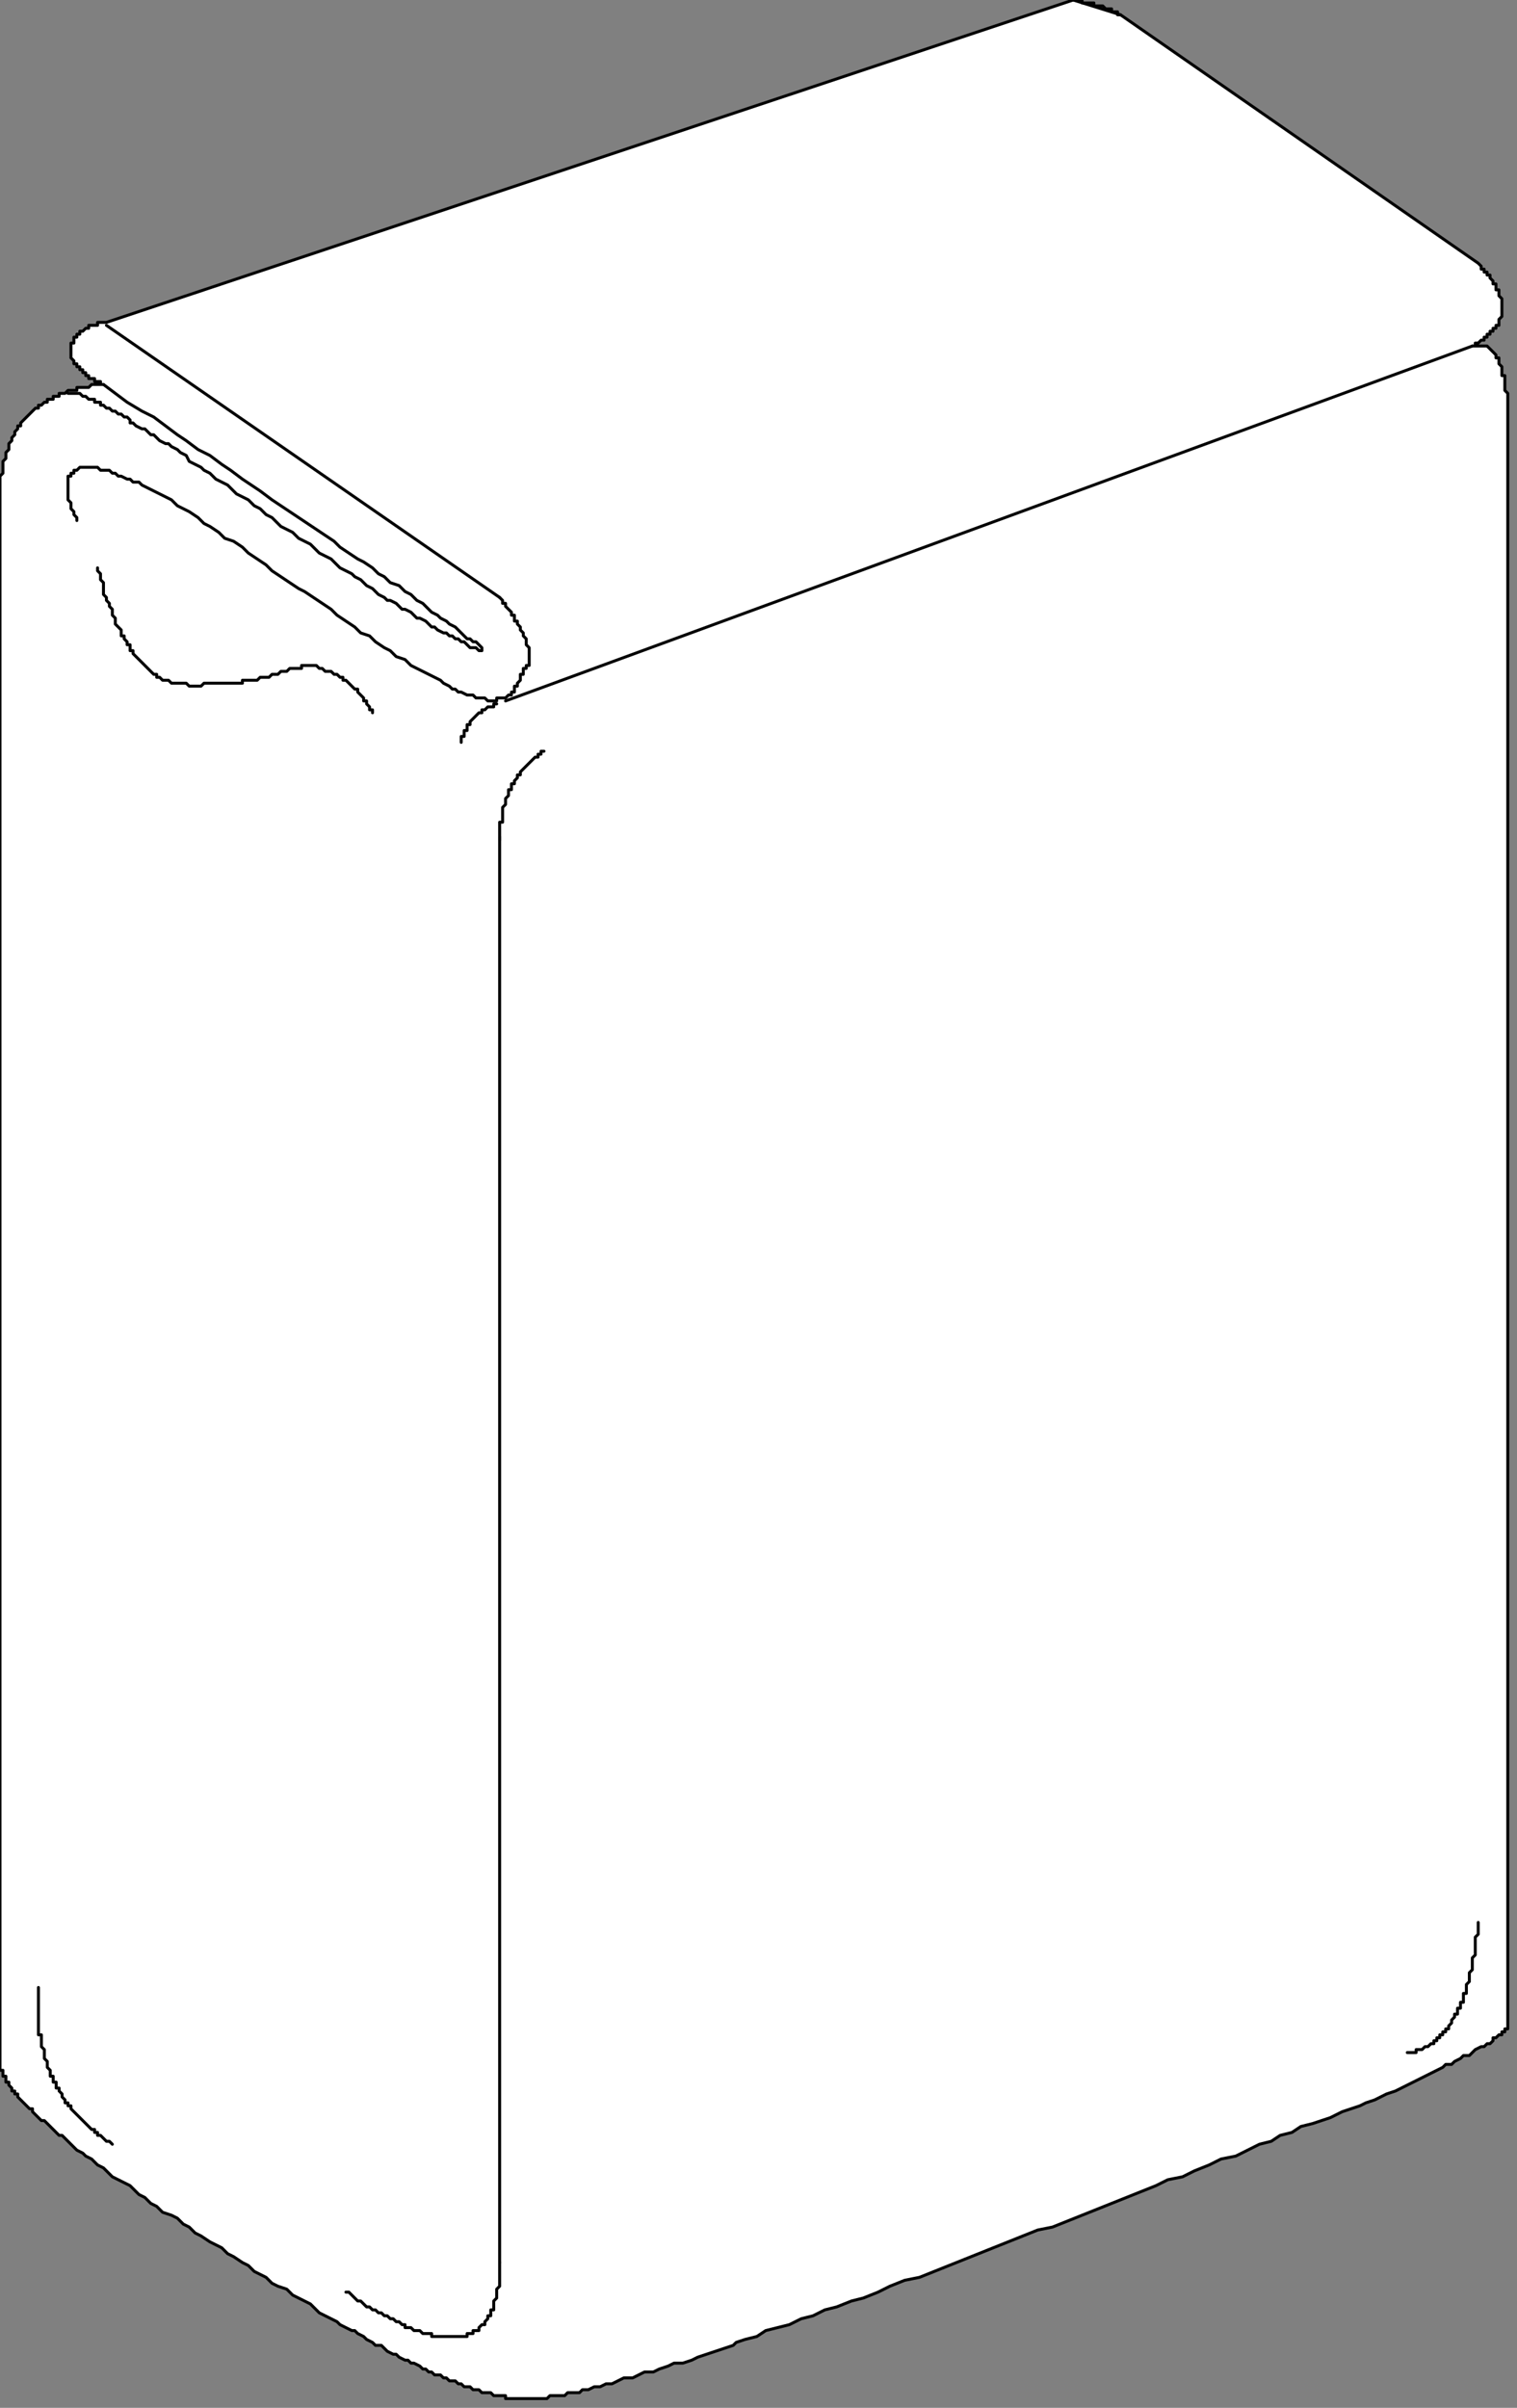 <?xml version="1.0" encoding="UTF-8" standalone="no"?>
<svg
   xmlns:dc="http://purl.org/dc/elements/1.1/"
   xmlns:cc="http://creativecommons.org/ns#"
   xmlns:rdf="http://www.w3.org/1999/02/22-rdf-syntax-ns#"
   xmlns:svg="http://www.w3.org/2000/svg"
   xmlns="http://www.w3.org/2000/svg"
   xmlns:sodipodi="http://sodipodi.sourceforge.net/DTD/sodipodi-0.dtd"
   xmlns:inkscape="http://www.inkscape.org/namespaces/inkscape"
   version="1.0"
   width="43.46mm"
   height="68.94mm"
   id="svg31"
   sodipodi:docname="FOOD005.WMF">
  <rect width="100%" height="100%" fill="#808080" stroke="none"/>
  <sodipodi:namedview
     pagecolor="#ffffff"
     bordercolor="#666666"
     borderopacity="1"
     objecttolerance="10"
     gridtolerance="10"
     guidetolerance="10"
     inkscape:pageopacity="0"
     inkscape:pageshadow="2"
     inkscape:window-width="640"
     inkscape:window-height="480"
     id="namedview33" />
  <defs
     id="defs3">
    <pattern
       id="WMFhbasepattern"
       patternUnits="userSpaceOnUse"
       width="6"
       height="6"
       x="0"
       y="0" />
  </defs>
  <path
     style="fill:#ffffff;fill-rule:evenodd;fill-opacity:1;stroke:#000000;stroke-width:0.32px;stroke-linecap:round;stroke-linejoin:round;stroke-miterlimit:4;stroke-dasharray:none;stroke-opacity:1;"
     d="  M 121.325,1.6   L 160.059,28.485   L 160.379,28.805   L 160.379,29.125   L 160.699,29.125   L 160.699,29.445   L 161.019,29.445   L 161.019,29.765   L 161.339,29.765   L 161.339,30.085   L 161.66,30.405   L 161.66,30.725   L 161.98,30.725   L 161.98,31.365   L 162.3,31.365   L 162.3,32.005   L 162.62,32.325   L 162.62,34.246   L 162.3,34.566   L 162.3,35.206   L 161.98,35.206   L 161.98,35.526   L 161.66,35.526   L 161.66,35.846   L 161.339,35.846   L 161.339,36.166   L 161.019,36.166   L 161.019,36.486   L 160.699,36.486   L 160.699,36.806   L 160.379,36.806   L 160.059,37.126   L 159.739,37.126   L 159.739,37.446   L 159.419,37.446   L 161.019,37.446   L 161.66,38.086   L 161.98,38.406   L 161.98,38.726   L 162.3,38.726   L 162.3,39.366   L 162.62,39.687   L 162.62,40.647   L 162.94,40.647   L 162.94,42.247   L 163.26,42.567   L 163.26,50.248   L 163.26,219.556   L 162.94,219.556   L 162.94,219.876   L 162.62,219.876   L 162.62,220.196   L 162.3,220.196   L 161.98,220.516   L 161.66,220.516   L 161.66,220.836   L 161.339,221.156   L 161.019,221.156   L 160.699,221.476   L 160.379,221.476   L 159.739,221.796   L 159.099,222.437   L 158.458,222.437   L 158.138,222.757   L 157.498,223.077   L 157.178,223.397   L 156.538,223.397   L 156.218,223.717   L 154.937,224.357   L 153.657,224.997   L 152.376,225.637   L 151.096,226.277   L 150.135,226.597   L 148.855,227.237   L 147.894,227.557   L 147.254,227.877   L 145.334,228.518   L 144.053,229.158   L 142.132,229.798   L 140.852,230.118   L 139.892,230.758   L 138.611,231.078   L 137.651,231.718   L 136.37,232.038   L 133.809,233.318   L 132.209,233.638   L 130.928,234.279   L 129.328,234.919   L 128.047,235.559   L 126.447,235.879   L 125.166,236.519   L 121.965,237.799   L 118.764,239.079   L 115.563,240.36   L 113.962,241   L 112.361,241.32   L 109.16,242.6   L 105.959,243.88   L 102.758,245.16   L 99.557,246.441   L 97.956,246.761   L 96.355,247.401   L 95.075,248.041   L 93.474,248.681   L 92.194,249.001   L 90.593,249.641   L 89.313,249.961   L 88.032,250.601   L 86.752,250.921   L 85.471,251.561   L 82.911,252.201   L 81.95,252.842   L 80.67,253.162   L 79.709,253.482   L 79.389,253.802   L 77.469,254.442   L 75.548,255.082   L 74.908,255.402   L 73.947,255.722   L 72.987,255.722   L 72.347,256.042   L 71.386,256.362   L 70.746,256.682   L 69.786,256.682   L 68.505,257.322   L 67.545,257.322   L 66.264,257.962   L 65.624,257.962   L 64.984,258.282   L 64.344,258.282   L 63.703,258.603   L 63.063,258.603   L 62.743,258.923   L 61.463,258.923   L 61.143,259.243   L 59.542,259.243   L 59.222,259.563   L 54.74,259.563   L 54.74,259.243   L 53.46,259.243   L 53.14,258.923   L 52.179,258.923   L 51.859,258.603   L 51.219,258.603   L 50.899,258.282   L 50.259,258.282   L 49.938,257.962   L 49.618,257.962   L 49.298,257.642   L 48.658,257.642   L 48.338,257.322   L 48.018,257.322   L 47.698,257.002   L 47.057,257.002   L 46.737,256.682   L 46.417,256.682   L 46.097,256.362   L 45.777,256.362   L 45.457,256.042   L 44.817,255.722   L 44.496,255.722   L 44.176,255.402   L 43.856,255.402   L 43.216,255.082   L 42.896,254.762   L 42.576,254.762   L 41.935,254.442   L 41.295,253.802   L 40.655,253.802   L 40.335,253.482   L 39.695,253.162   L 39.374,252.842   L 38.734,252.522   L 38.414,252.201   L 38.094,252.201   L 36.814,251.561   L 36.493,251.241   L 35.213,250.601   L 34.573,250.281   L 33.932,249.641   L 33.612,249.321   L 32.332,248.681   L 31.692,248.361   L 31.051,247.721   L 30.091,247.401   L 29.451,247.081   L 28.811,246.441   L 27.53,245.8   L 26.89,245.16   L 26.25,244.84   L 25.289,244.2   L 24.649,243.88   L 24.009,243.24   L 22.728,242.6   L 21.768,241.96   L 21.128,241.64   L 20.488,241   L 19.847,240.68   L 19.207,240.039   L 18.567,239.719   L 17.606,239.399   L 16.966,238.759   L 16.326,238.439   L 15.686,237.799   L 15.046,237.479   L 14.725,237.159   L 14.085,236.519   L 12.805,235.879   L 12.164,235.559   L 11.844,235.239   L 11.204,234.599   L 10.564,234.279   L 9.924,233.638   L 9.283,233.318   L 8.963,232.998   L 8.323,232.678   L 7.683,232.038   L 7.043,231.398   L 6.722,231.078   L 6.402,231.078   L 5.762,230.438   L 5.122,229.798   L 4.802,229.478   L 4.482,229.478   L 3.841,228.838   L 3.521,228.518   L 3.521,228.198   L 3.201,228.198   L 2.561,227.557   L 1.921,226.917   L 1.921,226.597   L 1.601,226.597   L 1.601,226.277   L 1.28,226.277   L 1.28,225.957   L 0.96,225.637   L 0.96,225.317   L 0.64,225.317   L 0.64,224.677   L 0.32,224.677   L 0.32,224.037   L 0,224.037   L 0,223.077   L 0,51.528   L 0.32,51.208   L 0.32,49.928   L 0.64,49.608   L 0.64,48.968   L 0.96,48.648   L 0.96,48.008   L 1.28,47.688   L 1.28,47.368   L 1.601,47.048   L 1.601,46.728   L 1.921,46.408   L 1.921,46.088   L 2.241,46.088   L 2.241,45.768   L 2.881,45.127   L 3.521,44.487   L 3.841,44.167   L 4.162,44.167   L 4.162,43.847   L 4.482,43.847   L 4.802,43.527   L 5.122,43.527   L 5.122,43.207   L 5.762,43.207   L 5.762,42.887   L 6.402,42.887   L 6.402,42.567   L 7.043,42.567   L 7.363,42.247   L 8.323,42.247   L 8.323,41.927   L 9.604,41.927   L 9.924,41.607   L 11.204,41.607   L 10.884,41.607   L 10.884,41.287   L 10.244,41.287   L 10.244,40.967   L 9.604,40.967   L 9.604,40.647   L 9.283,40.647   L 9.283,40.327   L 8.963,40.327   L 8.963,40.007   L 8.643,40.007   L 8.643,39.687   L 8.323,39.687   L 8.323,39.366   L 8.003,39.366   L 8.003,39.046   L 7.683,38.726   L 7.683,37.126   L 8.003,37.126   L 8.003,36.486   L 8.323,36.486   L 8.323,36.166   L 8.643,36.166   L 8.643,35.846   L 8.963,35.846   L 9.283,35.526   L 9.604,35.526   L 9.604,35.206   L 10.564,35.206   L 10.564,34.886   L 11.524,34.886   L 116.203,0   L 121.325,1.6  z "
     id="path5" />
  <path
     style="fill:none;stroke:#000000;stroke-width:0.32px;stroke-linecap:round;stroke-linejoin:round;stroke-miterlimit:4;stroke-dasharray:none;stroke-opacity:1;"
     d="  M 8.323,56.329   L 8.323,56.009   L 8.003,55.689   L 8.003,55.369   L 7.683,55.049   L 7.683,54.409   L 7.363,54.089   L 7.363,51.528   L 7.683,51.528   L 7.683,51.208   L 8.003,51.208   L 8.003,50.888   L 8.323,50.888   L 8.643,50.568   L 10.564,50.568   L 10.884,50.888   L 11.844,50.888   L 12.164,51.208   L 12.485,51.208   L 12.805,51.528   L 13.125,51.528   L 13.765,51.849   L 14.085,51.849   L 14.405,52.169   L 15.046,52.169   L 15.366,52.489   L 16.646,53.129   L 17.927,53.769   L 18.567,54.089   L 19.207,54.729   L 20.488,55.369   L 21.448,56.009   L 22.088,56.649   L 22.728,56.969   L 23.689,57.609   L 24.329,58.25   L 25.289,58.57   L 26.25,59.21   L 26.89,59.85   L 28.811,61.13   L 29.451,61.77   L 31.372,63.05   L 32.332,63.69   L 32.972,64.011   L 34.893,65.291   L 35.853,65.931   L 36.493,66.571   L 38.414,67.851   L 39.054,68.491   L 40.015,68.811   L 40.655,69.451   L 41.615,70.092   L 42.256,70.412   L 42.896,71.052   L 43.856,71.372   L 44.496,72.012   L 45.777,72.652   L 47.057,73.292   L 47.698,73.612   L 48.018,73.932   L 48.658,74.252   L 48.978,74.572   L 49.298,74.572   L 49.618,74.892   L 49.938,74.892   L 50.579,75.212   L 51.219,75.212   L 51.539,75.532   L 52.499,75.532   L 52.819,75.852   L 53.78,75.852   L 53.78,75.532   L 54.74,75.532   L 55.06,75.212   L 55.38,75.212   L 55.38,74.892   L 55.701,74.892   L 55.701,74.252   L 56.021,74.252   L 56.021,73.932   L 56.341,73.612   L 56.341,72.972   L 56.661,72.972   L 56.661,72.332   L 56.981,72.332   L 56.981,72.012   L 57.301,72.012   L 57.301,70.092   L 56.981,69.771   L 56.981,69.131   L 56.661,68.811   L 56.661,68.491   L 56.341,68.171   L 56.341,67.851   L 56.021,67.531   L 56.021,67.211   L 55.701,67.211   L 55.701,66.571   L 55.38,66.571   L 55.38,66.251   L 54.74,65.611   L 54.74,65.291   L 54.42,65.291   L 54.42,64.971   L 54.1,64.651  "
     id="path7" />
  <path
     style="fill:none;stroke:#000000;stroke-width:0.32px;stroke-linecap:round;stroke-linejoin:round;stroke-miterlimit:4;stroke-dasharray:none;stroke-opacity:1;"
     d="  M 54.1,64.651   L 11.524,35.206  "
     id="path9" />
  <path
     style="fill:none;stroke:#000000;stroke-width:0.32px;stroke-linecap:round;stroke-linejoin:round;stroke-miterlimit:4;stroke-dasharray:none;stroke-opacity:1;"
     d="  M 54.74,75.852   L 159.419,37.446  "
     id="path11" />
  <path
     style="fill:none;stroke:#000000;stroke-width:0.32px;stroke-linecap:round;stroke-linejoin:round;stroke-miterlimit:4;stroke-dasharray:none;stroke-opacity:1;"
     d="  M 54.1,90.575   L 54.1,244.84  "
     id="path13" />
  <path
     style="fill:none;stroke:#000000;stroke-width:0.32px;stroke-linecap:round;stroke-linejoin:round;stroke-miterlimit:4;stroke-dasharray:none;stroke-opacity:1;"
     d="  M 54.1,244.84   L 54.1,247.401   L 53.78,247.721   L 53.78,248.681   L 53.46,249.001   L 53.46,249.961   L 53.14,249.961   L 53.14,250.601   L 52.819,250.601   L 52.819,250.921   L 52.499,251.241   L 52.499,251.561   L 52.179,251.561   L 51.859,251.881   L 51.859,252.201   L 51.219,252.201   L 51.219,252.522   L 50.579,252.522   L 50.579,252.842   L 46.737,252.842   L 46.737,252.522   L 45.777,252.522   L 45.457,252.201   L 44.817,252.201   L 44.496,251.881   L 43.856,251.881   L 43.856,251.561   L 43.536,251.561   L 43.216,251.241   L 42.896,251.241   L 42.576,250.921   L 42.256,250.921   L 41.935,250.601   L 41.615,250.601   L 41.295,250.281   L 40.975,250.281   L 40.655,249.961   L 40.335,249.961   L 40.015,249.641   L 39.695,249.641   L 39.054,249.001   L 38.734,249.001   L 38.094,248.361   L 37.774,248.041   L 37.454,248.041  "
     id="path15" />
  <path
     style="fill:none;stroke:#000000;stroke-width:0.32px;stroke-linecap:round;stroke-linejoin:round;stroke-miterlimit:4;stroke-dasharray:none;stroke-opacity:1;"
     d="  M 4.162,215.075   L 4.162,220.196   L 4.482,220.196   L 4.482,221.476   L 4.802,221.796   L 4.802,222.757   L 5.122,223.077   L 5.122,223.717   L 5.442,224.037   L 5.442,224.677   L 5.762,224.677   L 5.762,225.317   L 6.082,225.317   L 6.082,225.957   L 6.402,225.957   L 6.402,226.277   L 6.722,226.597   L 6.722,226.917   L 7.043,227.237   L 7.043,227.557   L 7.363,227.557   L 7.363,227.877   L 7.683,227.877   L 7.683,228.198   L 8.323,228.838   L 8.963,229.478   L 9.604,230.118   L 9.924,230.438   L 10.244,230.438   L 10.244,230.758   L 10.564,230.758   L 10.564,231.078   L 10.884,231.078   L 11.524,231.718   L 11.844,231.718   L 12.164,232.038  "
     id="path17" />
  <path
     style="fill:none;stroke:#000000;stroke-width:0.32px;stroke-linecap:round;stroke-linejoin:round;stroke-miterlimit:4;stroke-dasharray:none;stroke-opacity:1;"
     d="  M 116.203,0   L 117.163,0   L 117.163,0.32   L 118.444,0.32   L 118.444,0.64   L 119.404,0.64   L 119.724,0.96   L 120.364,0.96   L 120.364,1.28   L 121.005,1.28   L 121.005,1.6   L 121.325,1.6  "
     id="path19" />
  <path
     style="fill:none;stroke:#000000;stroke-width:0.32px;stroke-linecap:round;stroke-linejoin:round;stroke-miterlimit:4;stroke-dasharray:none;stroke-opacity:1;"
     d="  M 11.204,41.607   L 13.765,43.527   L 15.366,44.487   L 16.646,45.127   L 19.207,47.048   L 20.167,47.688   L 21.448,48.648   L 22.728,49.288   L 24.009,50.248   L 24.969,50.888   L 26.25,51.849   L 28.17,53.129   L 29.451,54.089   L 31.372,55.369   L 33.292,56.649   L 35.213,57.93   L 36.173,58.57   L 36.814,59.21   L 38.734,60.49   L 39.374,60.81   L 40.335,61.45   L 40.975,62.09   L 41.615,62.41   L 42.256,63.05   L 43.216,63.37   L 43.856,64.011   L 44.496,64.331   L 45.137,64.971   L 45.777,65.291   L 46.097,65.611   L 46.737,66.251   L 47.377,66.571   L 47.698,66.891   L 48.338,67.211   L 48.658,67.531   L 49.298,67.851   L 49.938,68.491   L 50.579,69.131   L 50.899,69.131   L 51.219,69.451   L 51.539,69.451   L 52.179,70.092   L 52.179,70.412   L 51.859,70.412   L 51.539,70.092   L 50.899,70.092   L 50.259,69.451   L 49.938,69.451   L 49.618,69.131   L 49.298,69.131   L 48.978,68.811   L 48.658,68.811   L 48.338,68.491   L 48.018,68.491   L 47.377,68.171   L 47.057,67.851   L 46.737,67.851   L 46.097,67.211   L 45.457,66.891   L 45.137,66.891   L 44.496,66.251   L 43.856,65.931   L 43.536,65.931   L 42.896,65.291   L 42.256,64.971   L 41.935,64.971   L 41.615,64.651   L 40.975,64.331   L 40.335,63.69   L 39.695,63.37   L 39.054,62.73   L 38.414,62.41   L 38.094,62.09   L 36.814,61.45   L 36.493,61.13   L 35.853,60.49   L 34.573,59.85   L 34.253,59.53   L 33.612,58.89   L 32.332,58.25   L 31.692,57.609   L 30.411,56.969   L 29.771,56.329   L 29.451,56.009   L 28.811,55.689   L 28.17,55.049   L 27.53,54.729   L 26.89,54.089   L 25.609,53.449   L 24.969,52.809   L 24.649,52.489   L 23.369,51.849   L 22.728,51.208   L 22.088,50.888   L 21.768,50.568   L 20.488,49.928   L 20.167,49.288   L 19.527,48.968   L 19.207,48.648   L 18.567,48.328   L 18.247,48.008   L 17.927,48.008   L 17.286,47.688   L 16.646,47.048   L 16.326,47.048   L 15.686,46.408   L 15.366,46.408   L 14.725,46.088   L 14.405,45.768   L 14.085,45.768   L 14.085,45.447   L 13.765,45.127   L 13.445,45.127   L 13.125,44.807   L 12.805,44.807   L 12.485,44.487   L 12.164,44.487   L 11.844,44.167   L 11.524,44.167   L 11.204,43.847   L 10.884,43.847   L 10.884,43.527   L 10.244,43.527   L 10.244,43.207   L 9.604,43.207   L 9.283,42.887   L 8.963,42.887   L 8.643,42.567   L 7.363,42.567  "
     id="path21" />
  <path
     style="fill:none;stroke:#000000;stroke-width:0.32px;stroke-linecap:round;stroke-linejoin:round;stroke-miterlimit:4;stroke-dasharray:none;stroke-opacity:1;"
     d="  M 53.78,76.173   L 53.46,76.173   L 53.46,76.493   L 52.819,76.493   L 52.499,76.813   L 52.179,76.813   L 52.179,77.133   L 51.859,77.133   L 51.219,77.773   L 50.899,78.093   L 50.899,78.413   L 50.579,78.413   L 50.579,79.053   L 50.259,79.053   L 50.259,79.693   L 49.938,79.693   L 49.938,80.333  "
     id="path23" />
  <path
     style="fill:none;stroke:#000000;stroke-width:0.32px;stroke-linecap:round;stroke-linejoin:round;stroke-miterlimit:4;stroke-dasharray:none;stroke-opacity:1;"
     d="  M 54.1,90.895   L 54.1,88.975   L 54.42,88.975   L 54.42,87.374   L 54.74,87.054   L 54.74,86.414   L 55.06,86.094   L 55.06,85.454   L 55.38,85.454   L 55.38,84.814   L 55.701,84.814   L 55.701,84.494   L 56.021,84.174   L 56.021,83.854   L 56.341,83.854   L 56.341,83.534   L 56.981,82.894   L 57.621,82.254   L 57.941,81.933   L 58.261,81.933   L 58.261,81.613   L 58.582,81.613   L 58.582,81.293   L 58.902,81.293  "
     id="path25" />
  <path
     style="fill:none;stroke:#000000;stroke-width:0.32px;stroke-linecap:round;stroke-linejoin:round;stroke-miterlimit:4;stroke-dasharray:none;stroke-opacity:1;"
     d="  M 10.564,61.45   L 10.564,61.77   L 10.884,62.09   L 10.884,62.73   L 11.204,63.05   L 11.204,64.331   L 11.524,64.651   L 11.524,64.971   L 11.844,65.291   L 11.844,65.611   L 12.164,65.931   L 12.164,66.571   L 12.485,66.891   L 12.485,67.531   L 13.125,68.171   L 13.125,68.811   L 13.445,68.811   L 13.445,69.131   L 13.765,69.451   L 13.765,69.771   L 14.085,69.771   L 14.085,70.412   L 14.405,70.412   L 14.405,70.732   L 15.046,71.372   L 15.686,72.012   L 16.326,72.652   L 16.646,72.972   L 16.966,72.972   L 16.966,73.292   L 17.286,73.292   L 17.606,73.612   L 18.247,73.612   L 18.567,73.932   L 20.167,73.932   L 20.488,74.252   L 21.768,74.252   L 22.088,73.932   L 26.25,73.932   L 26.25,73.612   L 27.85,73.612   L 28.17,73.292   L 29.131,73.292   L 29.451,72.972   L 30.091,72.972   L 30.411,72.652   L 31.051,72.652   L 31.372,72.332   L 32.652,72.332   L 32.652,72.012   L 34.253,72.012   L 34.573,72.332   L 34.893,72.332   L 35.213,72.652   L 35.853,72.652   L 36.173,72.972   L 36.493,72.972   L 36.814,73.292   L 37.134,73.292   L 37.134,73.612   L 37.454,73.612   L 38.094,74.252   L 38.414,74.572   L 38.734,74.572   L 38.734,74.892   L 39.374,75.532   L 39.374,75.852   L 39.695,75.852   L 39.695,76.173   L 40.015,76.493   L 40.015,76.813   L 40.335,76.813   L 40.335,77.133  "
     id="path27" />
  <path
     style="fill:none;stroke:#000000;stroke-width:0.32px;stroke-linecap:round;stroke-linejoin:round;stroke-miterlimit:4;stroke-dasharray:none;stroke-opacity:1;"
     d="  M 160.059,208.034   L 160.059,209.314   L 159.739,209.634   L 159.739,211.555   L 159.419,211.875   L 159.419,213.155   L 159.099,213.475   L 159.099,214.435   L 158.778,214.755   L 158.778,215.715   L 158.458,215.715   L 158.458,216.676   L 158.138,216.676   L 158.138,217.316   L 157.818,217.316   L 157.818,217.956   L 157.498,217.956   L 157.498,218.276   L 157.178,218.596   L 157.178,218.916   L 156.858,219.236   L 156.858,219.556   L 156.538,219.556   L 156.538,219.876   L 156.218,219.876   L 156.218,220.196   L 155.897,220.196   L 155.897,220.516   L 155.577,220.516   L 155.577,220.836   L 155.257,220.836   L 155.257,221.156   L 154.937,221.156   L 154.617,221.476   L 154.297,221.476   L 153.977,221.796   L 153.336,221.796   L 153.336,222.117   L 152.376,222.117  "
     id="path29" />
</svg>
